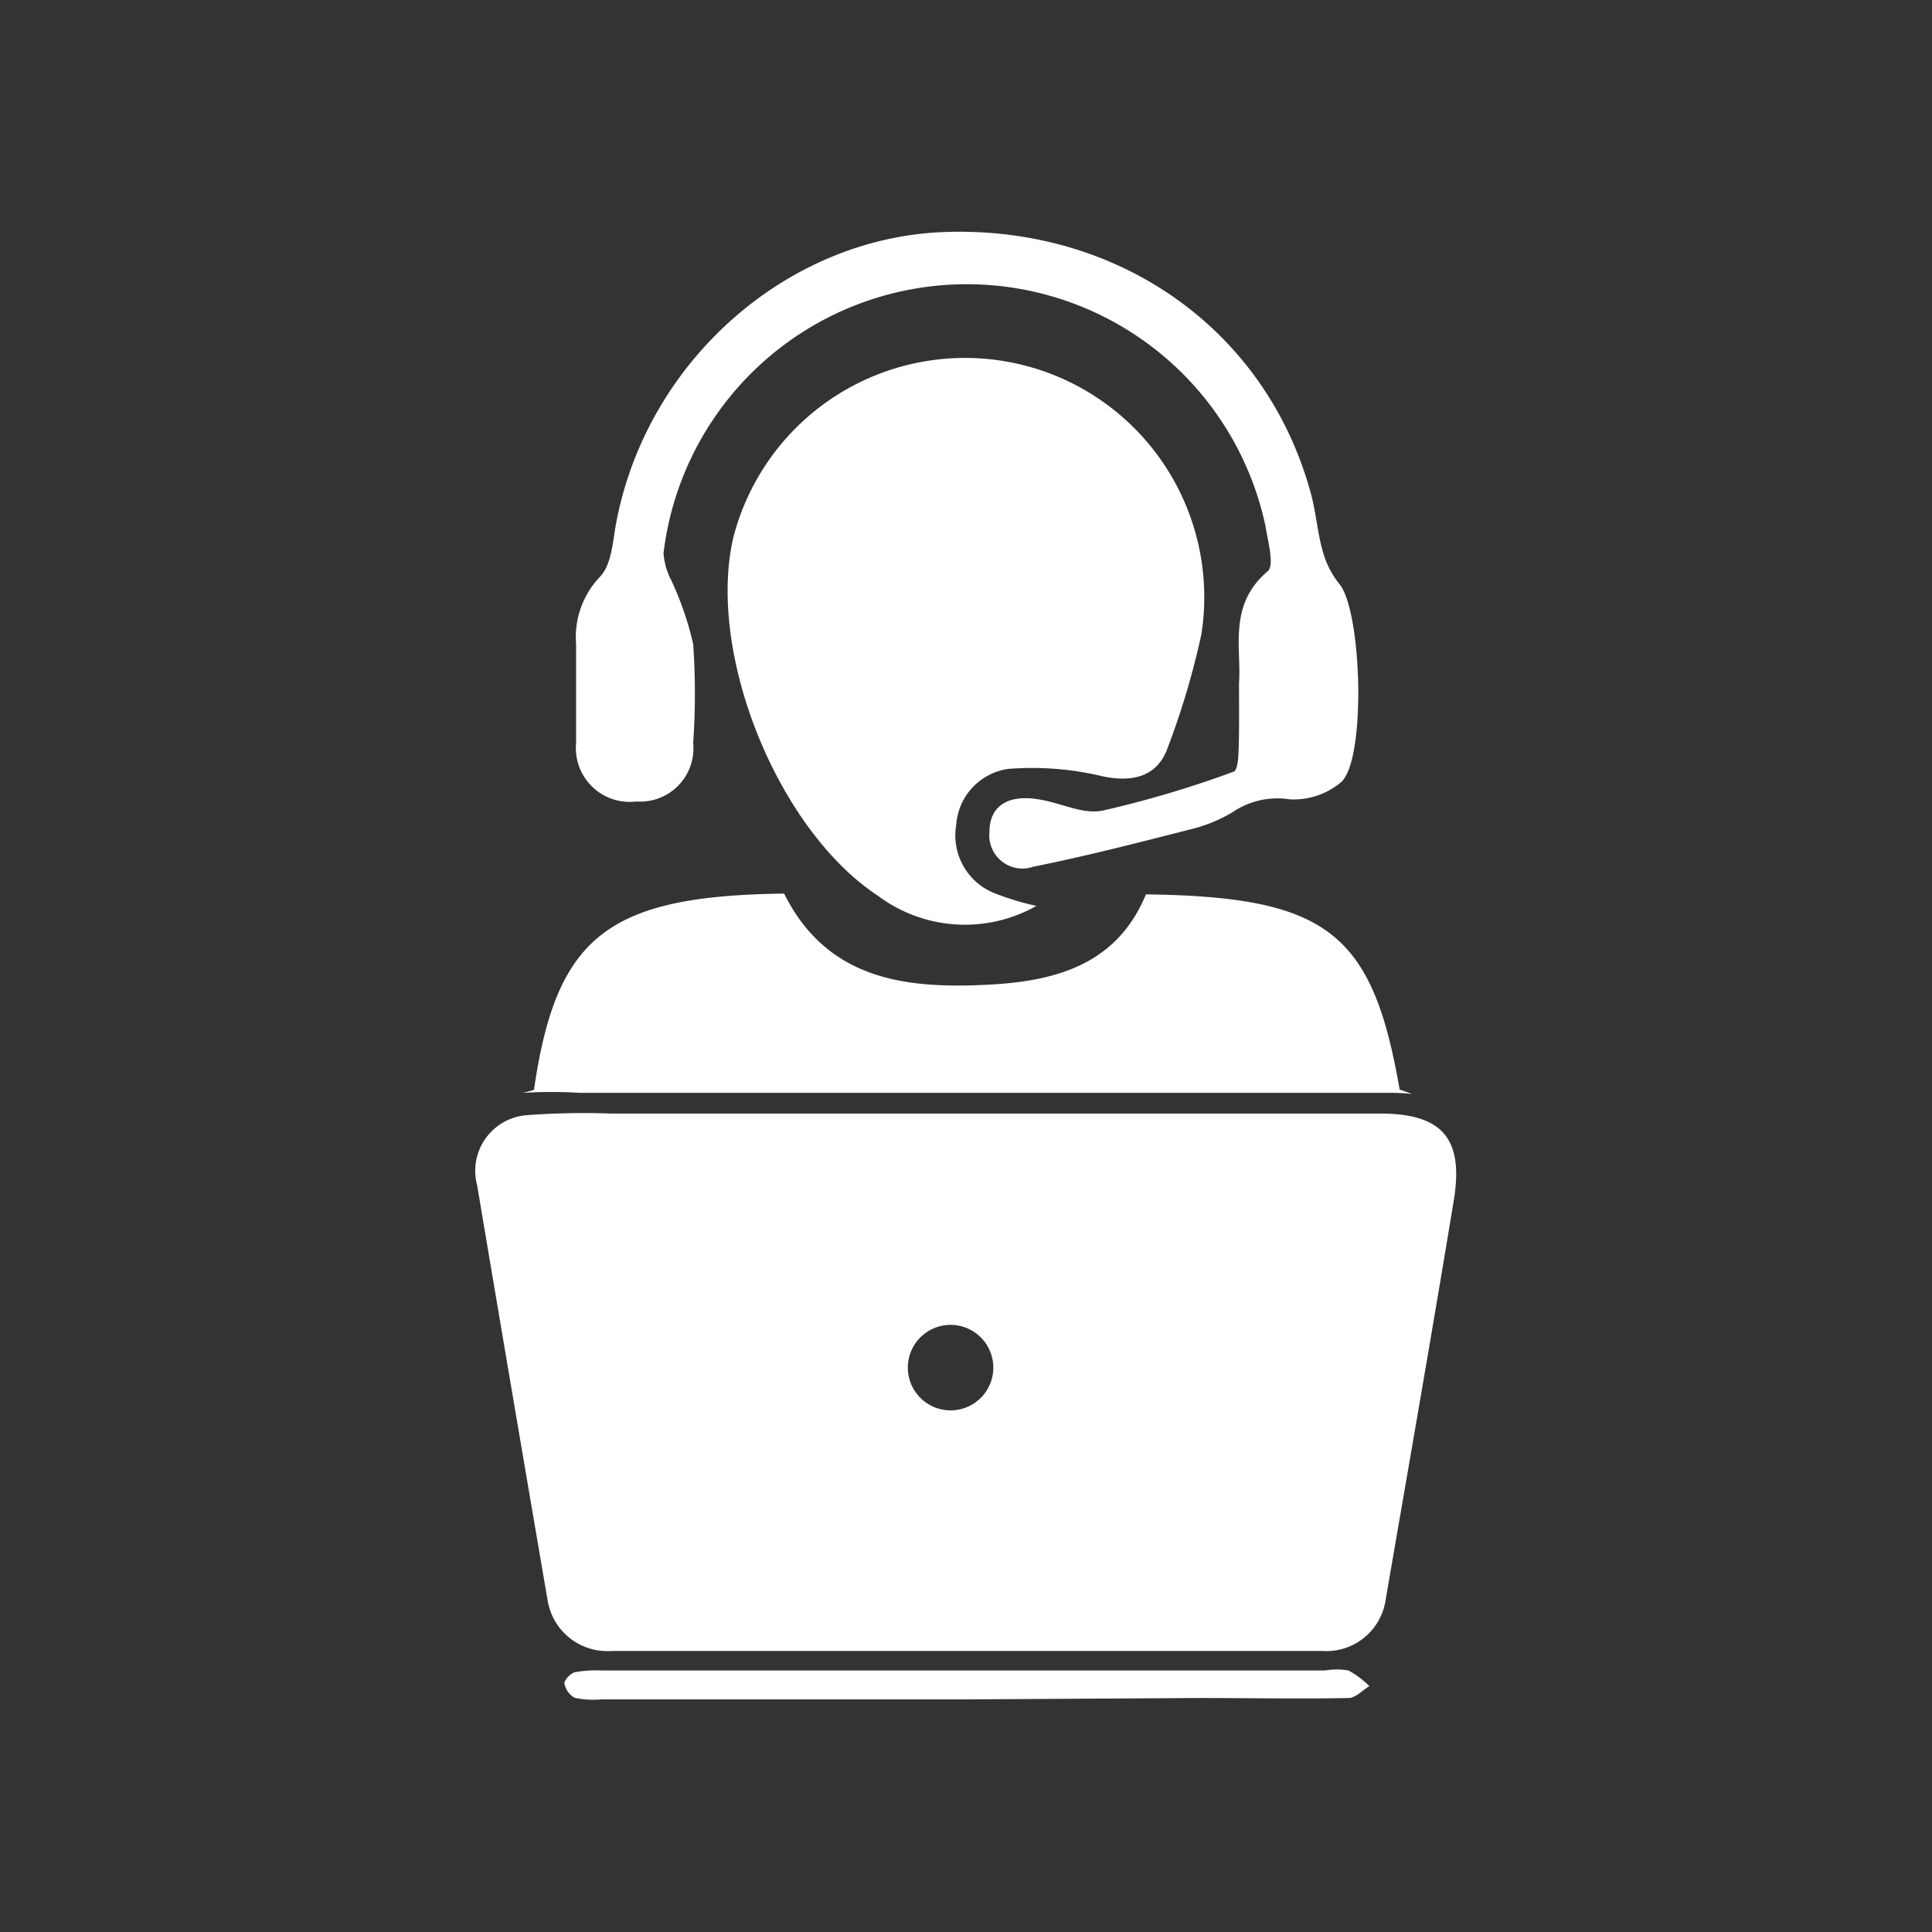 <svg xmlns="http://www.w3.org/2000/svg" viewBox="0 0 99 99"><rect x="0" y="0" width="99" height="99" fill="#333333" stroke="none"/><title>icon-support-w</title><g id="Capa_2" data-name="Capa 2"><g id="Capa_1-2" data-name="Capa 1"><path d="M53.11,46.42A7.44,7.44,0,0,1,45,45.91c-5.11-3.35-8.77-12.33-7.44-18.3a12.26,12.26,0,0,1,24,4.9,40.49,40.49,0,0,1-1.73,5.82c-.53,1.48-1.82,1.78-3.37,1.44a15.44,15.44,0,0,0-4.79-.37A3.11,3.11,0,0,0,49,42.26a3.19,3.19,0,0,0,1.84,3.46A13.79,13.79,0,0,0,53.11,46.42Z" style="fill:#fff"/><path d="M63.49,35c.13-1.79-.57-4,1.47-5.73.36-.3,0-1.56-.12-2.34A15.65,15.65,0,0,0,34,28.35a3.52,3.52,0,0,0,.4,1.39A16.29,16.29,0,0,1,35.52,33a36.57,36.57,0,0,1,0,5.07,2.73,2.73,0,0,1-2.91,3,2.76,2.76,0,0,1-3.09-3c0-1.69,0-3.38,0-5.07a4.47,4.47,0,0,1,1.24-3.46c.61-.66.64-1.89.84-2.88,1.61-8.19,8.73-14.47,16.78-14.77,8.94-.33,16.51,5,18.79,13.39.26.95.33,1.95.59,2.89a4.62,4.62,0,0,0,.86,1.74c1.16,1.33,1.41,9,.1,10.17a3.77,3.77,0,0,1-2.64.88,4.05,4.05,0,0,0-2.89.64,7.59,7.59,0,0,1-2.08.87c-2.7.69-5.41,1.39-8.15,1.94a1.7,1.7,0,0,1-2.26-1.76c0-1.4,1-1.88,2.31-1.72s2.4.82,3.48.61a53.86,53.86,0,0,0,6.73-2c.17-.06.23-.6.24-.92C63.51,37.52,63.49,36.41,63.49,35Z" style="fill:#fff"/><path d="M49.53,87.08H30.83A4.61,4.61,0,0,1,29.45,87a1.06,1.06,0,0,1-.53-.75c0-.16.31-.5.53-.56a6.09,6.09,0,0,1,1.39-.09H67.89a3.53,3.53,0,0,1,1.21,0,4.78,4.78,0,0,1,1.07.8c-.35.21-.7.6-1.06.61-2.56.05-5.13,0-7.69,0Z" style="fill:#fff"/><path d="M29.71,56H71.25a10,10,0,0,1,1.12.06l-.65-.23c-1.39-8.07-3.73-9.88-13-10-1.51,3.66-4.73,4.46-8.13,4.63-4.17.21-8.2-.24-10.41-4.67C31.11,45.9,28.5,48,27.36,55.85L26.8,56C27.78,55.94,28.76,55.94,29.71,56Z" style="fill:#fff"/><path d="M70.71,57.06H31.28a38.67,38.67,0,0,0-4.22.08,2.86,2.86,0,0,0-2.61,3.6Q26.24,71.38,28.06,82a3.1,3.1,0,0,0,3.27,2.6q18.22,0,36.44,0A3.07,3.07,0,0,0,71,82c1.18-6.86,2.38-13.71,3.51-20.58C75,58.29,73.85,57.06,70.71,57.06Zm-22,15.21a2.19,2.19,0,1,1,2.19-2.19A2.19,2.19,0,0,1,48.74,72.27Z" style="fill:#fff"/><rect width="99" height="99" style="fill:none"/></g></g></svg>